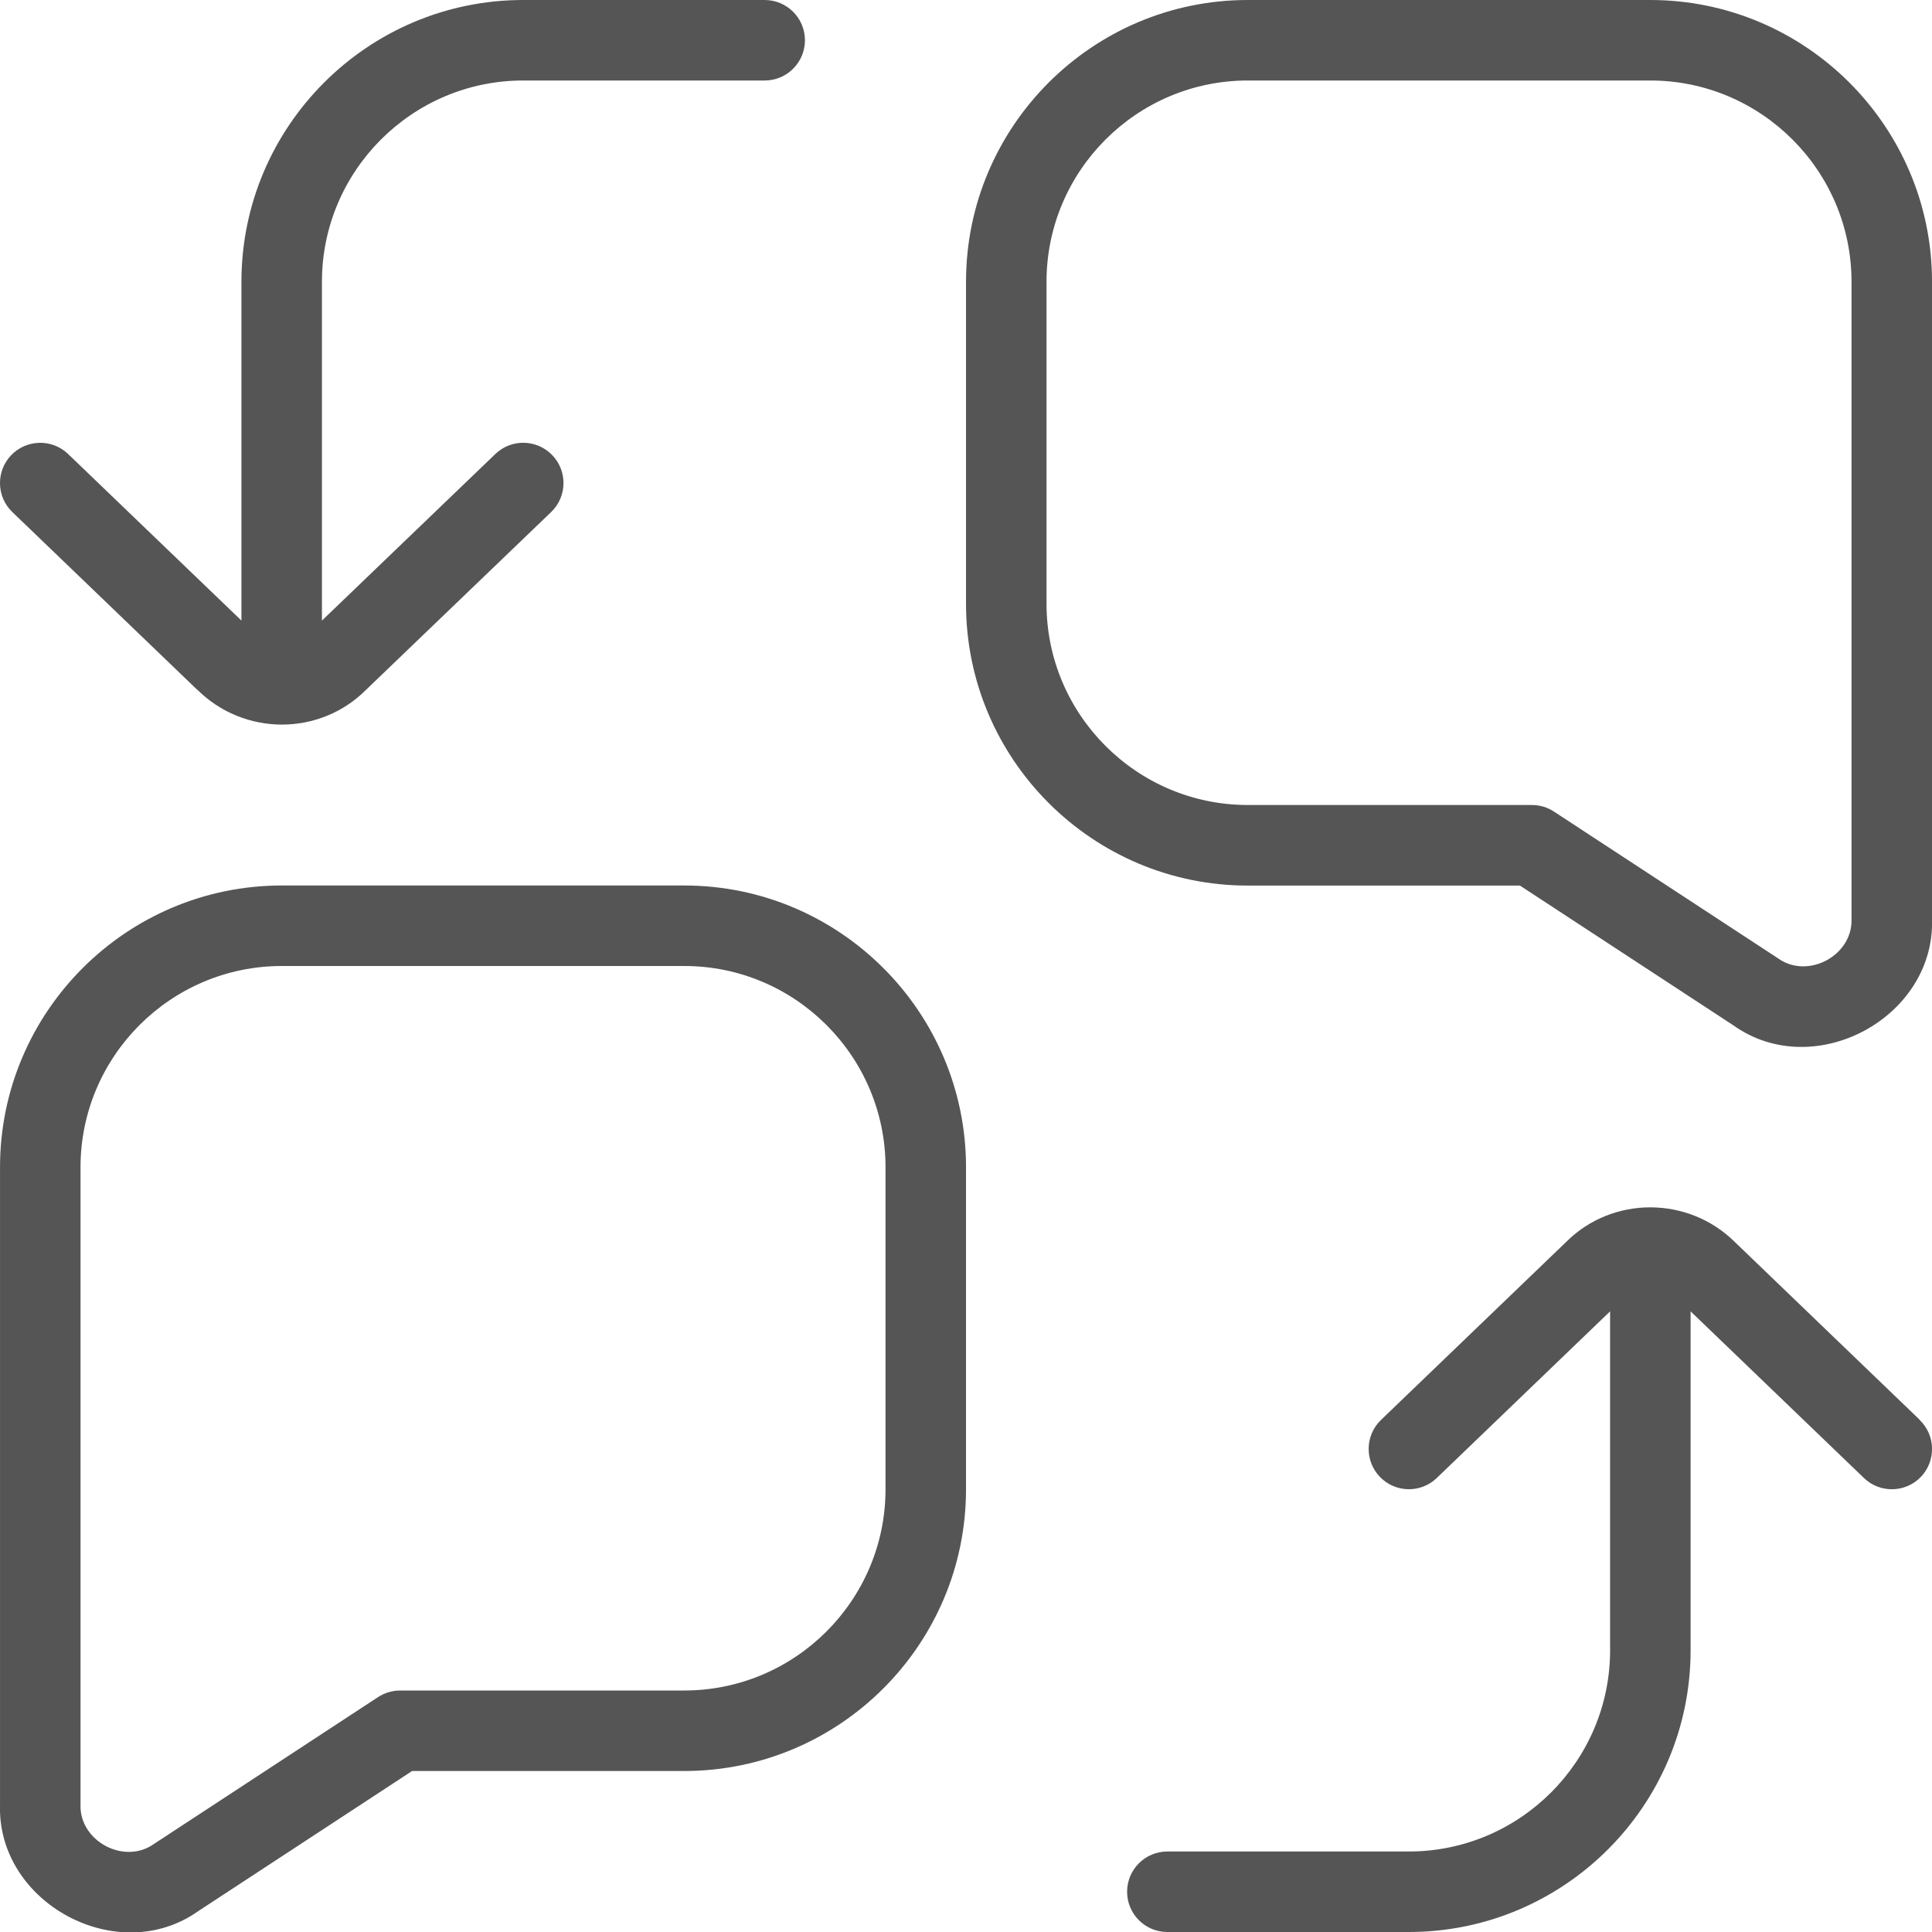 <?xml version="1.0" encoding="UTF-8"?> <svg xmlns="http://www.w3.org/2000/svg" width="96" height="96" viewBox="0 0 96 96" fill="none"><g clip-path="url(#clip0_2546_7)"><path d="M95.389 70.56C96.185 71.324 96.209 72.592 95.445 73.388C95.053 73.796 94.529 74 94.005 74C93.505 74 93.005 73.816 92.617 73.44L84.005 65.16V82C84.005 89.72 77.725 96 70.005 96H58.005C56.901 96 56.005 95.104 56.005 94C56.005 92.896 56.901 92 58.005 92H70.005C75.517 92 80.005 87.512 80.005 82V65.16L71.393 73.44C70.597 74.208 69.329 74.18 68.565 73.384C67.801 72.588 67.825 71.32 68.621 70.556L77.825 61.708C80.121 59.416 83.897 59.416 86.221 61.732L95.397 70.556L95.389 70.56ZM9.789 34.256C10.953 35.42 12.485 36.004 14.009 36.004C15.525 36.004 17.037 35.428 18.181 34.284L27.385 25.444C28.181 24.68 28.209 23.412 27.441 22.616C26.677 21.82 25.409 21.792 24.613 22.56L15.997 30.836V14C15.997 8.488 20.485 4 25.997 4H37.997C39.101 4 39.997 3.104 39.997 2C39.997 0.896 39.101 0 37.997 0H25.997C18.277 0 11.997 6.28 11.997 14V30.836L3.385 22.56C2.589 21.796 1.325 21.82 0.557 22.616C-0.207 23.412 -0.183 24.68 0.613 25.444L9.785 34.26L9.789 34.256ZM48.001 58V74C48.001 81.72 41.721 88 34.001 88H20.477L9.861 94.956C5.857 97.804 -0.159 94.568 0.001 89.664V58C0.001 50.28 6.281 44 14.001 44H34.001C41.721 44 48.001 50.28 48.001 58ZM44.001 58C44.001 52.488 39.513 48 34.001 48H14.001C8.489 48 4.001 52.488 4.001 58V89.664C3.933 91.484 6.177 92.684 7.657 91.62L18.785 84.328C19.113 84.116 19.493 84 19.881 84H34.001C39.513 84 44.001 79.512 44.001 74V58ZM96.001 14V45.664C96.157 50.58 90.137 53.808 86.129 50.948L75.525 44.004H62.001C54.281 44.004 48.001 37.724 48.001 30.004V14C48.001 6.28 54.281 0 62.001 0H82.001C89.721 0 96.001 6.28 96.001 14ZM92.001 14C92.001 8.488 87.513 4 82.001 4H62.001C56.489 4 52.001 8.488 52.001 14V30C52.001 35.512 56.489 40 62.001 40H76.121C76.509 40 76.889 40.112 77.217 40.328L88.333 47.608C89.817 48.688 92.065 47.488 92.001 45.664V14Z" fill="#555555"></path></g><defs><clipPath id="clip0_2546_7"><rect width="96" height="96" fill="white"></rect></clipPath></defs></svg> 